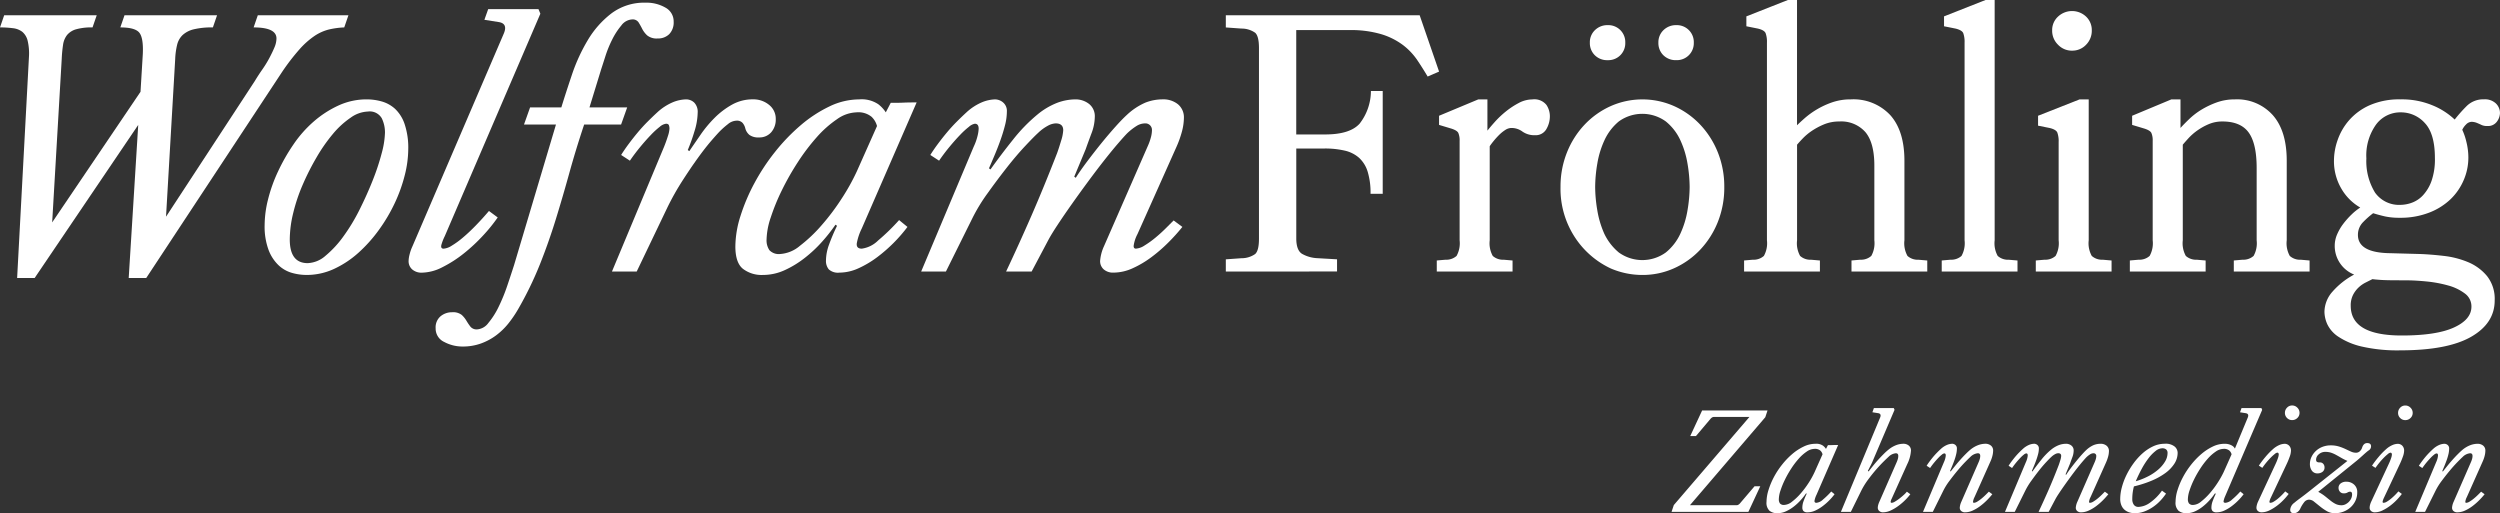 <svg xmlns="http://www.w3.org/2000/svg" width="448" height="91.967" viewBox="0 0 448 91.967">
  <rect x="0" y="0" width="448" height="91.967" fill="#333333" stroke="none"/>
  <g id="Gruppe_13" data-name="Gruppe 13" transform="translate(-920 -128)">
    <path id="Pfad_1" data-name="Pfad 1" d="M412.8,51.057V48.873l2.8-.2a4.231,4.231,0,0,0,2.457-.751q.682-.615.683-2.73V11q0-2.115-.683-2.73a4.235,4.235,0,0,0-2.457-.751l-2.8-.2V5.13h34.735l3.481,10.1-2.048.887q-.888-1.5-1.877-2.968a11.591,11.591,0,0,0-2.526-2.661,12.524,12.524,0,0,0-3.854-1.945,19.12,19.12,0,0,0-5.8-.75H425.42v18.7h5.187q4.436,0,6.177-1.944A9.571,9.571,0,0,0,438.8,18.71h2.116V37.135h-2.183a12.962,12.962,0,0,0-.512-3.958,5.609,5.609,0,0,0-1.535-2.49,5.815,5.815,0,0,0-2.594-1.3,15.725,15.725,0,0,0-3.616-.375h-5.05V45.119q0,2.118,1.024,2.763a6.089,6.089,0,0,0,2.8.786l3.481.2v2.183Z" transform="translate(726.867 125.6)" fill="#FFFFFF"/>
    <path id="Pfad_2" data-name="Pfad 2" d="M483.843,64.316V62.337l1.57-.136a2.758,2.758,0,0,0,1.979-.683,4.675,4.675,0,0,0,.545-2.8V40.91a3.337,3.337,0,0,0-.238-1.433q-.24-.479-1.4-.819l-2.048-.615V36.405l7.03-2.934h1.637v5.6q.476-.613,1.33-1.568a16.8,16.8,0,0,1,1.945-1.843,14.248,14.248,0,0,1,2.321-1.535,5.226,5.226,0,0,1,2.457-.649,2.759,2.759,0,0,1,2.524.989,3.675,3.675,0,0,1,.615,1.945,4.547,4.547,0,0,1-.648,2.423,2.2,2.2,0,0,1-2.013,1.057,3.706,3.706,0,0,1-2.252-.649,3.283,3.283,0,0,0-1.979-.648,2.085,2.085,0,0,0-1.126.375,6.631,6.631,0,0,0-1.092.888,13.658,13.658,0,0,0-.955,1.057c-.3.365-.536.682-.716.955V58.721a4.658,4.658,0,0,0,.545,2.8,2.758,2.758,0,0,0,1.979.683l1.57.136v1.979Z" transform="translate(693.627 112.34)" fill="#FFFFFF"/>
    <path id="Pfad_3" data-name="Pfad 3" d="M534.527,52.071a15.518,15.518,0,0,1-6.484-5.664,15.84,15.84,0,0,1-2.526-8.94,16.372,16.372,0,0,1,1.162-6.211,15.645,15.645,0,0,1,3.172-4.98,14.714,14.714,0,0,1,4.675-3.309,14.018,14.018,0,0,1,11.328,0,14.714,14.714,0,0,1,4.675,3.309,15.682,15.682,0,0,1,3.173,4.98,16.412,16.412,0,0,1,1.161,6.211,16.58,16.58,0,0,1-1.161,6.279,15.683,15.683,0,0,1-3.173,4.982,14.691,14.691,0,0,1-4.675,3.31,13.692,13.692,0,0,1-5.664,1.195A14.333,14.333,0,0,1,534.527,52.071Zm-2.866-38.215a3.045,3.045,0,0,1-.888-2.252,2.99,2.99,0,0,1,.922-2.252,3.167,3.167,0,0,1,2.286-.887,3.036,3.036,0,0,1,3.14,3.139,3.036,3.036,0,0,1-3.14,3.139A3.13,3.13,0,0,1,531.661,13.856Zm1.705,32a9.887,9.887,0,0,0,2.593,3.345,7.193,7.193,0,0,0,8.429,0,9.348,9.348,0,0,0,2.593-3.345,16.271,16.271,0,0,0,1.3-4.265,25.907,25.907,0,0,0,.375-4.129,25.906,25.906,0,0,0-.375-4.128,16.307,16.307,0,0,0-1.3-4.266,9.368,9.368,0,0,0-2.593-3.343,7.184,7.184,0,0,0-8.429,0,9.553,9.553,0,0,0-2.559,3.343,16.351,16.351,0,0,0-1.3,4.266,25.729,25.729,0,0,0-.375,4.128A25.731,25.731,0,0,0,532.1,41.6,17.145,17.145,0,0,0,533.367,45.86Zm10.577-32a3.047,3.047,0,0,1-.888-2.252,3,3,0,0,1,.921-2.252,3.172,3.172,0,0,1,2.286-.887A3.036,3.036,0,0,1,549.4,11.6a3.036,3.036,0,0,1-3.14,3.139A3.132,3.132,0,0,1,543.944,13.856Z" transform="translate(674.129 124.04)" fill="#FFFFFF"/>
    <path id="Pfad_4" data-name="Pfad 4" d="M587.331,48.656V46.677l1.57-.136a2.758,2.758,0,0,0,1.979-.683,4.667,4.667,0,0,0,.547-2.8V7.643a4.525,4.525,0,0,0-.24-1.706c-.16-.363-.625-.636-1.4-.819l-2.046-.409V2.934L595.18,0h1.637V22.451q.476-.476,1.364-1.262a14.954,14.954,0,0,1,4.88-2.832,10.009,10.009,0,0,1,3.378-.547,9.017,9.017,0,0,1,7.1,2.832q2.524,2.834,2.525,8.154V43.062a4.655,4.655,0,0,0,.547,2.8,2.755,2.755,0,0,0,1.979.683l1.568.136v1.979h-13.58V46.677l1.57-.136a2.758,2.758,0,0,0,1.979-.683,4.671,4.671,0,0,0,.547-2.8V29.686q0-4.095-1.6-6.006a5.763,5.763,0,0,0-4.675-1.91,7.056,7.056,0,0,0-2.73.511,12.4,12.4,0,0,0-2.183,1.161,9.955,9.955,0,0,0-1.637,1.364q-.684.716-1.024,1.126V43.062a4.655,4.655,0,0,0,.547,2.8,2.755,2.755,0,0,0,1.979.683l1.569.136v1.979Z" transform="translate(645.209 128)" fill="#FFFFFF"/>
    <path id="Pfad_5" data-name="Pfad 5" d="M653.887,48.656V46.677l1.57-.136a2.758,2.758,0,0,0,1.979-.683,4.673,4.673,0,0,0,.546-2.8V7.643a4.538,4.538,0,0,0-.24-1.706q-.24-.544-1.4-.819L654.3,4.709V2.934L661.736,0h1.637V43.062a4.656,4.656,0,0,0,.546,2.8,2.755,2.755,0,0,0,1.979.683l1.568.136v1.979Z" transform="translate(614.07 128)" fill="#FFFFFF"/>
    <path id="Pfad_6" data-name="Pfad 6" d="M685.567,50.4V48.417l1.568-.136a2.758,2.758,0,0,0,1.979-.683,4.656,4.656,0,0,0,.547-2.8V27.194a4.5,4.5,0,0,0-.24-1.705q-.239-.545-1.4-.819l-2.048-.409V22.485l7.439-2.934h1.637V44.8a4.659,4.659,0,0,0,.547,2.8,2.755,2.755,0,0,0,1.979.683l1.57.136V50.4Zm6.481-39.581a3.4,3.4,0,0,1-2.49-1.057A3.477,3.477,0,0,1,688.5,7.2a3.259,3.259,0,0,1,1.057-2.49,3.67,3.67,0,0,1,5.015,0A3.318,3.318,0,0,1,695.6,7.2a3.544,3.544,0,0,1-1.024,2.559A3.37,3.37,0,0,1,692.048,10.816Z" transform="translate(599.248 126.26)" fill="#FFFFFF"/>
    <path id="Pfad_7" data-name="Pfad 7" d="M717.24,64.316V62.337l1.57-.136a2.759,2.759,0,0,0,1.979-.683,4.676,4.676,0,0,0,.544-2.8V40.91a3.338,3.338,0,0,0-.238-1.433q-.24-.479-1.4-.819l-2.048-.615V36.405l7.03-2.934h1.637v5.118q.615-.682,1.57-1.6a12.685,12.685,0,0,1,2.183-1.673,15.324,15.324,0,0,1,2.73-1.3,9.5,9.5,0,0,1,3.276-.547,8.583,8.583,0,0,1,6.79,2.832q2.49,2.834,2.49,8.154V58.721a4.656,4.656,0,0,0,.547,2.8,2.755,2.755,0,0,0,1.979.683l1.57.136v1.979h-13.58V62.337l1.569-.136a2.758,2.758,0,0,0,1.979-.683,4.668,4.668,0,0,0,.547-2.8V45.754q0-4.367-1.433-6.346t-4.709-1.979a6.2,6.2,0,0,0-2.525.511A10.961,10.961,0,0,0,729.25,39.1a10.065,10.065,0,0,0-1.535,1.364q-.65.716-.989,1.126V58.721a4.659,4.659,0,0,0,.545,2.8,2.758,2.758,0,0,0,1.979.683l1.57.136v1.979Z" transform="translate(584.429 112.34)" fill="#FFFFFF"/>
    <path id="Pfad_8" data-name="Pfad 8" d="M799.9,61.178q1.909.069,4.265.341a15.863,15.863,0,0,1,4.367,1.126,8.8,8.8,0,0,1,3.378,2.491,6.6,6.6,0,0,1,1.366,4.367q0,4.095-4.232,6.517t-12.694,2.423a28.618,28.618,0,0,1-6.892-.682,12.805,12.805,0,0,1-4.162-1.741,5.56,5.56,0,0,1-2.013-2.253,5.648,5.648,0,0,1-.513-2.217,5.545,5.545,0,0,1,1.433-3.618,13.667,13.667,0,0,1,3.891-3.07,5.507,5.507,0,0,1-3.481-5.186,5.1,5.1,0,0,1,.443-2.048,9.014,9.014,0,0,1,1.126-1.91,14.665,14.665,0,0,1,1.468-1.638,10.1,10.1,0,0,1,1.535-1.228,9.244,9.244,0,0,1-3.379-3.377,9.7,9.7,0,0,1-1.33-5.084,11.236,11.236,0,0,1,.649-3.618,10.739,10.739,0,0,1,2.048-3.548,10.613,10.613,0,0,1,3.685-2.7,13.182,13.182,0,0,1,5.561-1.058,14.278,14.278,0,0,1,5.766,1.091,12.747,12.747,0,0,1,3.924,2.525,26.021,26.021,0,0,1,2.149-2.421,4.2,4.2,0,0,1,3.1-1.2,2.84,2.84,0,0,1,2.15.751,2.407,2.407,0,0,1,.717,1.706,2.694,2.694,0,0,1-.547,1.535,1.936,1.936,0,0,1-1.706.785,2.365,2.365,0,0,1-1.024-.171c-.229-.113-.454-.215-.682-.308a2.786,2.786,0,0,0-1.093-.271,1.432,1.432,0,0,0-1.024.477,3.135,3.135,0,0,0-.682.955,10.949,10.949,0,0,1,.751,2.217,11.667,11.667,0,0,1,.342,2.765,10.186,10.186,0,0,1-.819,3.992,10.445,10.445,0,0,1-2.354,3.447,11.511,11.511,0,0,1-3.856,2.422,14.141,14.141,0,0,1-5.255.921,12.087,12.087,0,0,1-2.626-.239q-1.059-.238-2.15-.579a15.191,15.191,0,0,0-1.741,1.536,3.215,3.215,0,0,0-.989,2.355q0,3.206,5.8,3.274Zm-4.3,4.709c-1.185,0-2.1-.024-2.763-.069s-1.149-.092-1.468-.137q-.547.272-1.228.615a5.256,5.256,0,0,0-1.262.887,4.923,4.923,0,0,0-.99,1.332,4.154,4.154,0,0,0-.409,1.944q0,5.323,9.145,5.323,6.209,0,9.349-1.434T809.11,70.6a2.849,2.849,0,0,0-1.194-2.355,8.785,8.785,0,0,0-3-1.434,22.316,22.316,0,0,0-3.889-.716q-2.083-.206-3.787-.2Zm-3.754-15.7a5.274,5.274,0,0,0,4.573,2.183A6.111,6.111,0,0,0,798.4,52a5.086,5.086,0,0,0,2.013-1.331,7.466,7.466,0,0,0,1.535-2.559,11.67,11.67,0,0,0,.615-4.129q0-4.365-1.808-6.277a5.759,5.759,0,0,0-4.334-1.91,5.4,5.4,0,0,0-4.4,2.183,9.511,9.511,0,0,0-1.74,6.073A10.776,10.776,0,0,0,791.845,50.19Z" transform="translate(553.771 112.34)" fill="#FFFFFF"/>
    <path id="Pfad_9" data-name="Pfad 9" d="M3.07,52.217,5.186,12.637a9.931,9.931,0,0,0-.239-2.969A2.991,2.991,0,0,0,3.992,8.1a3.376,3.376,0,0,0-1.673-.647A17.578,17.578,0,0,0,0,7.313L.751,5.13H17.334l-.751,2.183a10.1,10.1,0,0,0-2.969.342,3.271,3.271,0,0,0-1.6,1.024,3.7,3.7,0,0,0-.717,1.773,24.014,24.014,0,0,0-.238,2.526L9.349,42.254,25.181,18.846l.409-6.755q.135-2.866-.614-3.822t-3.414-.955l.751-2.183H38.9l-.75,2.183a13.762,13.762,0,0,0-3.446.342,4.529,4.529,0,0,0-1.979,1.024,3.585,3.585,0,0,0-.99,1.773,13.01,13.01,0,0,0-.34,2.526L29.753,41.23l15.9-24.295q.614-1.023,1.331-2.048a20.068,20.068,0,0,0,1.262-2.046q.547-1.023.922-1.912a4.223,4.223,0,0,0,.375-1.637q0-1.977-4.094-1.979L46.2,5.13H62.441l-.751,2.183a14.522,14.522,0,0,0-2.763.375A8.2,8.2,0,0,0,56.4,8.815a14.43,14.43,0,0,0-2.7,2.388A38.933,38.933,0,0,0,50.5,15.367L26.205,52.217h-3.14l1.706-27.434L6.21,52.217Z" transform="translate(920 125.6)" fill="#FFFFFF"/>
    <path id="Pfad_10" data-name="Pfad 10" d="M96.632,64.931A9.708,9.708,0,0,1,94,64.556a5.843,5.843,0,0,1-2.423-1.4,7.414,7.414,0,0,1-1.773-2.765,12.119,12.119,0,0,1-.684-4.4,19.282,19.282,0,0,1,.615-4.607A27.077,27.077,0,0,1,91.515,46.4a34.111,34.111,0,0,1,2.763-4.845,21.237,21.237,0,0,1,3.651-4.129,18.493,18.493,0,0,1,4.436-2.867,12.021,12.021,0,0,1,5.049-1.091,9.9,9.9,0,0,1,2.7.376,5.924,5.924,0,0,1,2.388,1.33,6.7,6.7,0,0,1,1.706,2.73,13.306,13.306,0,0,1,.649,4.5,19.342,19.342,0,0,1-.614,4.606A27.4,27.4,0,0,1,112.464,52a29.648,29.648,0,0,1-2.832,4.811,25.79,25.79,0,0,1-3.685,4.129,17.568,17.568,0,0,1-4.369,2.9A11.617,11.617,0,0,1,96.632,64.931Zm.2-2.116a5.133,5.133,0,0,0,3.208-1.331A18.508,18.508,0,0,0,103.252,58a33.729,33.729,0,0,0,2.9-4.811q1.33-2.662,2.354-5.255a41.465,41.465,0,0,0,1.6-4.845,15.486,15.486,0,0,0,.58-3.685,5.8,5.8,0,0,0-.58-2.559,2.488,2.488,0,0,0-2.492-1.195,5.608,5.608,0,0,0-3.07,1.092,15.518,15.518,0,0,0-3.174,2.9,29.605,29.605,0,0,0-2.934,4.2,45.172,45.172,0,0,0-2.49,4.913,30.935,30.935,0,0,0-1.706,5.085,20.363,20.363,0,0,0-.615,4.742Q93.63,62.816,96.837,62.815Z" transform="translate(878.302 112.34)" fill="#FFFFFF"/>
    <path id="Pfad_11" data-name="Pfad 11" d="M154.663,7.445q.75-1.774-.888-2.048l-2.593-.409.682-1.912h9.009l.34.819L144.086,43.75a9.327,9.327,0,0,0-.582,1.466q-.238.785.375.786a3.168,3.168,0,0,0,1.468-.546,15.207,15.207,0,0,0,2.013-1.468q1.092-.92,2.287-2.15T152,39.246l1.568,1.16a28.853,28.853,0,0,1-2.627,3.243,30.71,30.71,0,0,1-3.446,3.207,21.7,21.7,0,0,1-3.822,2.457,8.312,8.312,0,0,1-3.685.989,2.514,2.514,0,0,1-1.739-.58,1.952,1.952,0,0,1-.649-1.535,5.154,5.154,0,0,1,.171-1.126,8.025,8.025,0,0,1,.511-1.468Z" transform="translate(855.621 126.56)" fill="#FFFFFF"/>
    <path id="Pfad_12" data-name="Pfad 12" d="M162.54,22.736l1.092-3.071h5.6q.82-2.662,1.912-5.9a31.6,31.6,0,0,1,2.8-6.108,16.9,16.9,0,0,1,4.232-4.811A9.761,9.761,0,0,1,184.309.9a6.8,6.8,0,0,1,3.583.888A2.8,2.8,0,0,1,189.36,4.31a3.005,3.005,0,0,1-.784,2.218,2.816,2.816,0,0,1-2.083.784,2.675,2.675,0,0,1-1.875-.546,4.145,4.145,0,0,1-.888-1.16q-.307-.613-.648-1.16a1.258,1.258,0,0,0-1.16-.546,2.589,2.589,0,0,0-1.945,1.092,12.715,12.715,0,0,0-1.637,2.523,20.5,20.5,0,0,0-1.2,2.934q-.478,1.5-.75,2.321l-2.115,6.892h6.757l-1.092,3.071h-6.619q-1.5,4.5-2.661,8.7t-2.423,8.292q-1.264,4.095-2.866,8.12a62.537,62.537,0,0,1-3.924,8.052,20.475,20.475,0,0,1-1.706,2.491,12.068,12.068,0,0,1-2.183,2.115,10.514,10.514,0,0,1-2.73,1.468,9.539,9.539,0,0,1-3.276.546,6.924,6.924,0,0,1-3.31-.819,2.633,2.633,0,0,1-1.535-2.456,2.6,2.6,0,0,1,.887-2.15,3.166,3.166,0,0,1,2.048-.717,2.53,2.53,0,0,1,1.74.478,4.691,4.691,0,0,1,.853,1.059,9.9,9.9,0,0,0,.717,1.057,1.43,1.43,0,0,0,1.194.477,2.738,2.738,0,0,0,2.014-1.16,13.92,13.92,0,0,0,1.842-2.9,31.65,31.65,0,0,0,1.536-3.754q.68-2.014,1.228-3.719l7.506-25.181Z" transform="translate(851.36 127.58)" fill="#FFFFFF"/>
    <path id="Pfad_13" data-name="Pfad 13" d="M215.431,41.934q.41-1.025.682-1.912a5.028,5.028,0,0,0,.273-1.3,1.741,1.741,0,0,0-.1-.615c-.069-.181-.238-.273-.511-.273a2.15,2.15,0,0,0-1.126.547,14.4,14.4,0,0,0-1.6,1.468q-.888.92-1.877,2.115t-1.877,2.49l-1.57-1.022q.548-.888,1.331-1.945t1.638-2.081q.852-1.023,1.775-1.945t1.74-1.671a9.668,9.668,0,0,1,2.866-1.843,6.709,6.709,0,0,1,2.252-.478,2.107,2.107,0,0,1,1.5.58,2.381,2.381,0,0,1,.615,1.808,11.772,11.772,0,0,1-.58,3.344,32.863,32.863,0,0,1-1.195,3.343l.273.2q.886-1.3,2.013-2.934a21.625,21.625,0,0,1,2.526-3.036,14.171,14.171,0,0,1,3.105-2.355,7.558,7.558,0,0,1,3.754-.955,4.406,4.406,0,0,1,2.9.989,3.171,3.171,0,0,1,1.195,2.56,3.41,3.41,0,0,1-.819,2.354,2.777,2.777,0,0,1-2.183.921,2.688,2.688,0,0,1-1.706-.443,2.262,2.262,0,0,1-.751-1.195,2.378,2.378,0,0,0-.477-.955,1.344,1.344,0,0,0-1.091-.411,2.514,2.514,0,0,0-1.537.615,15.352,15.352,0,0,0-1.4,1.228q-.479.479-1.57,1.74T221.47,43.98q-1.33,1.843-2.8,4.129a46.941,46.941,0,0,0-2.695,4.811l-5.46,11.4h-4.435Z" transform="translate(823.582 112.34)" fill="#FFFFFF"/>
    <path id="Pfad_14" data-name="Pfad 14" d="M265.579,55.923a30.5,30.5,0,0,1-2.423,3.071,23.5,23.5,0,0,1-3.105,2.9,17.711,17.711,0,0,1-3.583,2.183,9.367,9.367,0,0,1-3.923.855A5.505,5.505,0,0,1,249,63.839q-1.367-1.092-1.365-4.027a18.34,18.34,0,0,1,.922-5.46,34.051,34.051,0,0,1,2.491-5.868,37.191,37.191,0,0,1,3.719-5.631,34.228,34.228,0,0,1,4.607-4.776,23.558,23.558,0,0,1,5.118-3.344,12.343,12.343,0,0,1,5.324-1.262,5.355,5.355,0,0,1,3.412.853,5.846,5.846,0,0,1,1.364,1.468l.888-1.708h.887q.683,0,1.468-.034c.522-.023,1.012-.034,1.466-.034h.819L270.288,56.6a10.093,10.093,0,0,0-.888,2.628q-.137.991.888.99a5.148,5.148,0,0,0,2.934-1.468,37,37,0,0,0,3.754-3.652l1.5,1.228a27.381,27.381,0,0,1-5.391,5.393,17.922,17.922,0,0,1-3.377,2.013,8.341,8.341,0,0,1-3.447.784,2.438,2.438,0,0,1-1.877-.58,2.338,2.338,0,0,1-.511-1.6,8.493,8.493,0,0,1,.545-2.832,34.629,34.629,0,0,1,1.434-3.378Zm7.439-17.674a3.49,3.49,0,0,0-.99-1.672,3.741,3.741,0,0,0-2.695-.784,6.339,6.339,0,0,0-3.481,1.228,19.231,19.231,0,0,0-3.617,3.207,36.72,36.72,0,0,0-3.412,4.5,47.579,47.579,0,0,0-2.866,5.051,37.349,37.349,0,0,0-1.979,4.845,13.205,13.205,0,0,0-.751,3.958,3.132,3.132,0,0,0,.511,1.911,2.307,2.307,0,0,0,1.945.683A6.061,6.061,0,0,0,259.2,59.71a26.307,26.307,0,0,0,3.889-3.685,40.723,40.723,0,0,0,3.617-4.811,38.318,38.318,0,0,0,2.695-4.845Z" transform="translate(804.142 112.34)" fill="#FFFFFF"/>
    <path id="Pfad_15" data-name="Pfad 15" d="M319.63,41.934a9.823,9.823,0,0,0,.682-1.912,6.424,6.424,0,0,0,.2-1.3q0-.888-.682-.888a2.173,2.173,0,0,0-1.057.547,14.445,14.445,0,0,0-1.6,1.468q-.888.92-1.877,2.115t-1.876,2.49l-1.57-1.022q.547-.888,1.33-1.945t1.639-2.081q.852-1.023,1.775-1.945t1.74-1.671a9.668,9.668,0,0,1,2.866-1.843,6.7,6.7,0,0,1,2.252-.478,2.266,2.266,0,0,1,1.434.547,1.976,1.976,0,0,1,.682,1.637,10.062,10.062,0,0,1-.342,2.49q-.341,1.332-.818,2.663t-1.024,2.628q-.548,1.3-1.024,2.388l.273.2q1.842-2.593,4.025-5.322a29.543,29.543,0,0,1,4.369-4.5,12.841,12.841,0,0,1,3.65-2.15,9.545,9.545,0,0,1,3.1-.58,3.912,3.912,0,0,1,2.525.819,2.8,2.8,0,0,1,1.024,2.32,8.6,8.6,0,0,1-.615,3q-.614,1.639-1.022,2.8l-2.048,4.913.273.2q.819-1.3,2.046-2.934t2.526-3.242q1.3-1.6,2.525-2.968t2.048-2.115a11.578,11.578,0,0,1,3.343-2.218,8.475,8.475,0,0,1,3.071-.58,4.166,4.166,0,0,1,2.763.887,3.036,3.036,0,0,1,1.057,2.457,9.972,9.972,0,0,1-.307,2.252,18.521,18.521,0,0,1-1.126,3.14l-6.893,15.422a6.24,6.24,0,0,0-.682,2.117c0,.317.136.477.409.477a3.267,3.267,0,0,0,1.57-.581,16.613,16.613,0,0,0,1.944-1.4q.988-.819,1.843-1.673t1.4-1.4l1.569,1.16a34.008,34.008,0,0,1-2.524,2.8,27.475,27.475,0,0,1-3.038,2.628,17.9,17.9,0,0,1-3.343,1.979,8.335,8.335,0,0,1-3.447.784,2.515,2.515,0,0,1-1.74-.58,1.954,1.954,0,0,1-.649-1.535,7.789,7.789,0,0,1,.682-2.594l7.849-17.947a10.009,10.009,0,0,0,.545-1.5A5.2,5.2,0,0,0,351.568,39a1.172,1.172,0,0,0-1.23-1.23,2.935,2.935,0,0,0-1.5.444,10.432,10.432,0,0,0-1.707,1.331q-.476.478-1.569,1.741t-2.492,3.036q-1.4,1.776-2.934,3.856t-2.934,4.06q-1.4,1.98-2.525,3.685t-1.671,2.73l-3,5.664H325.43q2.321-4.914,4.538-10t4.606-11.226q.342-.954.717-2.218A7.419,7.419,0,0,0,335.667,39q0-1.229-1.366-1.23a3.216,3.216,0,0,0-1.364.41,7.863,7.863,0,0,0-1.775,1.3q-.751.682-2.32,2.354t-3.311,3.889q-1.739,2.218-3.446,4.607a31.283,31.283,0,0,0-2.729,4.5l-4.709,9.486h-4.436Z" transform="translate(774.863 112.34)" fill="#FFFFFF"/>
  </g>
  <path id="Pfad_95" data-name="Pfad 95" d="M-.459,0l.405-1.215L13.5-17.01H7.182a.675.675,0,0,0-.351.081,1.42,1.42,0,0,0-.27.216L3.915-13.581H2.889l2.133-4.59H16.74l-.4,1.215L2.835-1.188h8.316a.675.675,0,0,0,.351-.081,1.42,1.42,0,0,0,.27-.216L14.418-4.59h1.026L13.311,0ZM26.6-10.314a1.378,1.378,0,0,0-.391-.661,1.481,1.481,0,0,0-1.067-.311,2.51,2.51,0,0,0-1.377.486,7.631,7.631,0,0,0-1.431,1.269,14.413,14.413,0,0,0-1.35,1.782,18.743,18.743,0,0,0-1.134,2,14.853,14.853,0,0,0-.783,1.917,5.238,5.238,0,0,0-.3,1.566,1.238,1.238,0,0,0,.2.756.913.913,0,0,0,.77.27,2.4,2.4,0,0,0,1.39-.581,10.425,10.425,0,0,0,1.539-1.458,16.171,16.171,0,0,0,1.431-1.9A15.153,15.153,0,0,0,25.164-7.1ZM23.652-3.321a11.987,11.987,0,0,1-.958,1.215A9.315,9.315,0,0,1,21.465-.959a7.035,7.035,0,0,1-1.417.864A3.71,3.71,0,0,1,18.5.243a2.179,2.179,0,0,1-1.4-.432,1.95,1.95,0,0,1-.54-1.593,7.24,7.24,0,0,1,.365-2.16A13.5,13.5,0,0,1,17.9-6.264a14.659,14.659,0,0,1,1.472-2.227,13.485,13.485,0,0,1,1.822-1.89A9.306,9.306,0,0,1,23.22-11.7a4.877,4.877,0,0,1,2.106-.5,2.119,2.119,0,0,1,1.35.337,2.315,2.315,0,0,1,.54.581l.351-.675h.351q.27,0,.58-.014t.581-.014H29.4L25.515-3.051a4,4,0,0,0-.351,1.039q-.054.392.351.391a2.038,2.038,0,0,0,1.161-.58,14.587,14.587,0,0,0,1.485-1.445l.594.486a10.4,10.4,0,0,1-.931,1.08,10.374,10.374,0,0,1-1.2,1.053,7.077,7.077,0,0,1-1.337.8,3.3,3.3,0,0,1-1.364.311.963.963,0,0,1-.743-.23.926.926,0,0,1-.2-.635A3.366,3.366,0,0,1,23.193-1.9,13.683,13.683,0,0,1,23.76-3.24ZM36.909-16.875q.3-.7-.351-.81l-1.026-.162.27-.756h3.564l.135.324L35.667-9.288a10.355,10.355,0,0,1-.459,1q-.243.459-.486.945l.135.108q.405-.54.864-1.107t.932-1.08q.472-.513.918-.958a10.436,10.436,0,0,1,.85-.769,5.021,5.021,0,0,1,1.417-.824,3.765,3.765,0,0,1,1.229-.229,1.494,1.494,0,0,1,.986.324,1.125,1.125,0,0,1,.391.918,6.392,6.392,0,0,1-.675,2.43L38.988-2.349a1.852,1.852,0,0,0-.176.5q-.04.229.2.23a1.354,1.354,0,0,0,.58-.23,7.661,7.661,0,0,0,.81-.553q.418-.324.783-.661a4.538,4.538,0,0,0,.527-.553l.621.459A9.388,9.388,0,0,1,41.5-2.2a10.945,10.945,0,0,1-1.215,1.066,7.965,7.965,0,0,1-1.418.864,3.318,3.318,0,0,1-1.417.351.994.994,0,0,1-.688-.23A.776.776,0,0,1,36.5-.756a1.933,1.933,0,0,1,.054-.4,3.467,3.467,0,0,1,.189-.567l3.132-7.155a3.941,3.941,0,0,0,.216-.594,2.07,2.07,0,0,0,.081-.54q0-.486-.432-.486a2.1,2.1,0,0,0-1.323.648q-.243.216-.837.8T36.248-7.628q-.742.851-1.5,1.876A13.415,13.415,0,0,0,33.48-3.672L31.671,0H29.889ZM48.33-8.856a3.855,3.855,0,0,0,.27-.756,2.577,2.577,0,0,0,.081-.513q0-.351-.27-.351a.859.859,0,0,0-.418.216,5.742,5.742,0,0,0-.635.58q-.351.365-.743.837t-.743.986l-.621-.405q.216-.351.527-.769t.648-.823q.338-.4.7-.77t.688-.661a3.825,3.825,0,0,1,1.134-.729,2.641,2.641,0,0,1,.891-.189.9.9,0,0,1,.567.216.78.78,0,0,1,.27.648,4.4,4.4,0,0,1-.122.986A9.314,9.314,0,0,1,50.247-9.3q-.189.527-.4,1.039t-.4.945l.108.081q.405-.513.864-1.08t.931-1.093q.472-.527.918-.972t.8-.743a5.019,5.019,0,0,1,1.458-.851,3.884,3.884,0,0,1,1.242-.229,1.549,1.549,0,0,1,1,.324,1.108,1.108,0,0,1,.4.918,3.861,3.861,0,0,1-.122.9,5.8,5.8,0,0,1-.337.986L53.838-2.646a2.467,2.467,0,0,0-.27.837q0,.189.162.189a1.291,1.291,0,0,0,.621-.23,6.527,6.527,0,0,0,.769-.553q.392-.324.729-.661l.554-.553.621.459a13.526,13.526,0,0,1-1,1.107,10.929,10.929,0,0,1-1.2,1.039A7.1,7.1,0,0,1,53.5-.23a3.3,3.3,0,0,1-1.363.311.994.994,0,0,1-.689-.23.776.776,0,0,1-.257-.608,3.072,3.072,0,0,1,.27-1.026l3.1-7.1a3.941,3.941,0,0,0,.216-.594,2.07,2.07,0,0,0,.081-.54q0-.486-.432-.486a2.166,2.166,0,0,0-1.35.675q-.3.27-.945.932T50.76-7.358q-.729.878-1.431,1.822a11.253,11.253,0,0,0-1.107,1.782L46.359,0H44.6Zm14.688,0a3.856,3.856,0,0,0,.27-.756,2.577,2.577,0,0,0,.081-.513q0-.351-.27-.351a.859.859,0,0,0-.418.216,5.742,5.742,0,0,0-.635.58q-.351.365-.742.837t-.743.986l-.621-.405q.216-.351.527-.769t.648-.823q.338-.4.7-.77t.688-.661a3.825,3.825,0,0,1,1.134-.729,2.641,2.641,0,0,1,.891-.189.9.9,0,0,1,.567.216.78.78,0,0,1,.27.648,3.979,3.979,0,0,1-.135.986q-.135.526-.324,1.053t-.4,1.039q-.216.513-.4.945l.108.081q.729-1.026,1.593-2.106a11.706,11.706,0,0,1,1.728-1.782,5.089,5.089,0,0,1,1.445-.851A3.765,3.765,0,0,1,70.2-12.2a1.549,1.549,0,0,1,1,.324,1.108,1.108,0,0,1,.4.918,3.41,3.41,0,0,1-.243,1.188q-.243.648-.4,1.107l-.81,1.944.108.081q.324-.513.81-1.161t1-1.283q.513-.634,1-1.174t.81-.837a4.578,4.578,0,0,1,1.323-.878A3.345,3.345,0,0,1,76.41-12.2a1.645,1.645,0,0,1,1.093.351,1.2,1.2,0,0,1,.419.972,3.944,3.944,0,0,1-.121.891,7.334,7.334,0,0,1-.446,1.242l-2.727,6.1a2.467,2.467,0,0,0-.27.837q0,.189.162.189a1.291,1.291,0,0,0,.621-.23,6.528,6.528,0,0,0,.77-.553q.391-.324.729-.661l.553-.553.621.459a13.528,13.528,0,0,1-1,1.107,10.929,10.929,0,0,1-1.2,1.039,7.1,7.1,0,0,1-1.323.783,3.3,3.3,0,0,1-1.364.311.994.994,0,0,1-.688-.23.776.776,0,0,1-.257-.608,3.072,3.072,0,0,1,.27-1.026l3.105-7.1a3.941,3.941,0,0,0,.216-.594,2.07,2.07,0,0,0,.081-.54.475.475,0,0,0-.135-.351.475.475,0,0,0-.351-.135,1.159,1.159,0,0,0-.594.176A4.107,4.107,0,0,0,73.9-9.8q-.189.189-.621.689t-.985,1.2q-.554.7-1.161,1.525T69.971-4.779q-.553.783-1,1.458t-.661,1.08L67.122,0H65.313q.918-1.944,1.8-3.956T68.931-8.4q.135-.378.284-.878a2.918,2.918,0,0,0,.149-.742q0-.486-.54-.486a1.274,1.274,0,0,0-.54.162,3.121,3.121,0,0,0-.7.513q-.3.27-.918.932t-1.31,1.539q-.688.878-1.363,1.822a12.394,12.394,0,0,0-1.08,1.782L61.047,0H59.292ZM88.155-3.267a11.039,11.039,0,0,1-.972,1.215,7.911,7.911,0,0,1-1.3,1.134,7.164,7.164,0,0,1-1.579.837,4.926,4.926,0,0,1-1.769.324,3.239,3.239,0,0,1-.918-.135,2.472,2.472,0,0,1-.837-.432,2.11,2.11,0,0,1-.607-.8,2.935,2.935,0,0,1-.229-1.229,8.062,8.062,0,0,1,.284-2.012,11.958,11.958,0,0,1,.81-2.187A13.979,13.979,0,0,1,82.3-8.654a11.167,11.167,0,0,1,1.62-1.809,7.806,7.806,0,0,1,1.9-1.269,4.954,4.954,0,0,1,2.119-.472,2.54,2.54,0,0,1,1.755.5,1.5,1.5,0,0,1,.54,1.12,3.578,3.578,0,0,1-.58,1.944,6.346,6.346,0,0,1-1.62,1.687A11.945,11.945,0,0,1,85.55-5.576,20.139,20.139,0,0,1,82.4-4.563a8.52,8.52,0,0,0-.2.972,8.27,8.27,0,0,0-.094,1.3,1.673,1.673,0,0,0,.284,1.026.966.966,0,0,0,.824.378,3.772,3.772,0,0,0,2.065-.756,8.881,8.881,0,0,0,2.146-2.16ZM82.728-5.481a12.5,12.5,0,0,0,2.228-.891,9.064,9.064,0,0,0,1.809-1.215A5.913,5.913,0,0,0,87.98-9.018a2.956,2.956,0,0,0,.445-1.512.793.793,0,0,0-.257-.661,1.081,1.081,0,0,0-.688-.2,1.988,1.988,0,0,0-1.188.473A6.955,6.955,0,0,0,85.05-9.653a14.124,14.124,0,0,0-1.215,1.876A24.675,24.675,0,0,0,82.728-5.481ZM99.9-10.314a1.378,1.378,0,0,0-.392-.661,1.481,1.481,0,0,0-1.066-.311,2.51,2.51,0,0,0-1.377.486,7.631,7.631,0,0,0-1.431,1.269,14.414,14.414,0,0,0-1.35,1.782,18.743,18.743,0,0,0-1.134,2,14.853,14.853,0,0,0-.783,1.917,5.238,5.238,0,0,0-.3,1.566,1.238,1.238,0,0,0,.2.756.913.913,0,0,0,.77.27,2.371,2.371,0,0,0,1.39-.594,11.065,11.065,0,0,0,1.539-1.472,16.171,16.171,0,0,0,1.431-1.9A16.335,16.335,0,0,0,98.469-7.1q.378-.837.715-1.593T99.9-10.314ZM96.93-3.321a11.989,11.989,0,0,1-.959,1.215A9.793,9.793,0,0,1,94.757-.959a6.705,6.705,0,0,1-1.4.864A3.71,3.71,0,0,1,91.8.243a2.179,2.179,0,0,1-1.4-.432,1.95,1.95,0,0,1-.54-1.593,7.24,7.24,0,0,1,.365-2.16,13.5,13.5,0,0,1,.985-2.322,14.659,14.659,0,0,1,1.472-2.227,13.485,13.485,0,0,1,1.823-1.89A9.306,9.306,0,0,1,96.525-11.7a4.877,4.877,0,0,1,2.106-.5,2.824,2.824,0,0,1,.783.095,2.439,2.439,0,0,1,.554.229,1.3,1.3,0,0,1,.351.284,1.456,1.456,0,0,1,.175.257l2.295-5.535q.3-.7-.351-.81l-1.026-.162.27-.756h3.564l.135.324L98.658-2.592a3.546,3.546,0,0,0-.189.661q-.054.311.351.31a2.038,2.038,0,0,0,1.161-.58,14.586,14.586,0,0,0,1.485-1.445l.594.486a10.4,10.4,0,0,1-.931,1.08,10.374,10.374,0,0,1-1.2,1.053,7.077,7.077,0,0,1-1.336.8,3.3,3.3,0,0,1-1.364.311.963.963,0,0,1-.743-.23.926.926,0,0,1-.2-.635A3.366,3.366,0,0,1,96.5-1.9a13.684,13.684,0,0,1,.567-1.337Zm12.528-14.418a1.3,1.3,0,0,1,.378-.931,1.228,1.228,0,0,1,.918-.392,1.272,1.272,0,0,1,.931.392,1.272,1.272,0,0,1,.392.931,1.228,1.228,0,0,1-.392.918,1.3,1.3,0,0,1-.931.378,1.25,1.25,0,0,1-.918-.378A1.25,1.25,0,0,1,109.458-17.739Zm-1.674,9.153a9.06,9.06,0,0,0,.445-1.107,2.359,2.359,0,0,0,.122-.567q0-.351-.27-.351a.944.944,0,0,0-.445.243,7.773,7.773,0,0,0-.689.621q-.378.378-.783.864t-.756,1l-.621-.4a16.434,16.434,0,0,1,1.161-1.539,12.772,12.772,0,0,1,1.35-1.4,4.218,4.218,0,0,1,1.161-.756,2.6,2.6,0,0,1,.945-.216,1.112,1.112,0,0,1,.8.324,1.25,1.25,0,0,1,.338.945,3.4,3.4,0,0,1-.243,1.08q-.243.675-.486,1.188L106.92-2.511a2.971,2.971,0,0,0-.216.581q-.081.311.162.31a1.234,1.234,0,0,0,.567-.2,5.455,5.455,0,0,0,.729-.513q.378-.311.743-.675t.607-.662l.621.459a11.408,11.408,0,0,1-.824.972,9.868,9.868,0,0,1-1.188,1.08,8.138,8.138,0,0,1-1.4.877A3.219,3.219,0,0,1,105.3.081a.994.994,0,0,1-.688-.23.776.776,0,0,1-.257-.608,2.054,2.054,0,0,1,.067-.446,3.192,3.192,0,0,1,.2-.58Zm7.641,5a7.953,7.953,0,0,1,1.269.823q.513.419.958.77a5.283,5.283,0,0,0,.9.581,2.388,2.388,0,0,0,1.08.229,1.522,1.522,0,0,0,.661-.162,2.2,2.2,0,0,0,.607-.432,2.138,2.138,0,0,0,.432-.621,1.721,1.721,0,0,0,.162-.729q0-.486-.351-.486a.859.859,0,0,0-.473.148,1.221,1.221,0,0,1-.661.148.855.855,0,0,1-.7-.3,1.037,1.037,0,0,1-.243-.675.985.985,0,0,1,.378-.8A1.614,1.614,0,0,1,120.5-5.4a1.989,1.989,0,0,1,1.337.5,1.768,1.768,0,0,1,.58,1.418,3.419,3.419,0,0,1-.338,1.526,3.727,3.727,0,0,1-.891,1.175,4.1,4.1,0,0,1-1.269.756,4.209,4.209,0,0,1-1.5.27,2.84,2.84,0,0,1-1.458-.378,9.675,9.675,0,0,1-1.215-.837q-.567-.459-1.04-.837a1.472,1.472,0,0,0-.9-.378,1.129,1.129,0,0,0-.918.486,5.7,5.7,0,0,0-.648,1.053,1.586,1.586,0,0,1-.553.7,1.166,1.166,0,0,1-.608.189q-.675,0-.675-.621a1.7,1.7,0,0,1,.729-1.242q.378-.324,1.094-.851t1.633-1.256l6.8-5.4a10.558,10.558,0,0,1-1.107-.554q-.486-.284-.932-.526a5.482,5.482,0,0,0-.891-.392,3.2,3.2,0,0,0-1.012-.149,1.724,1.724,0,0,0-1.188.432,1.256,1.256,0,0,0-.486.945.5.5,0,0,0,.135.4.866.866,0,0,0,.513.108.78.78,0,0,1,.648.27.966.966,0,0,1,.216.621.93.93,0,0,1-.378.81,1.449,1.449,0,0,1-.864.27,1.186,1.186,0,0,1-1.026-.486,1.975,1.975,0,0,1-.351-1.188,2.941,2.941,0,0,1,.3-1.309,3.559,3.559,0,0,1,.8-1.067,3.611,3.611,0,0,1,1.174-.715,4.071,4.071,0,0,1,1.458-.257,4.879,4.879,0,0,1,1.458.2,9.084,9.084,0,0,1,1.188.459q.54.257.986.459a2.166,2.166,0,0,0,.9.2.983.983,0,0,0,.7-.284,1.455,1.455,0,0,0,.4-.661q.27-.783.891-.783.7,0,.7.567a.835.835,0,0,1-.4.729,5,5,0,0,0-.419.324q-.256.216-.567.5t-.648.581q-.337.3-.635.54Zm14.31-14.148a1.3,1.3,0,0,1,.378-.931,1.228,1.228,0,0,1,.918-.392,1.272,1.272,0,0,1,.932.392,1.272,1.272,0,0,1,.391.931,1.228,1.228,0,0,1-.391.918,1.3,1.3,0,0,1-.932.378,1.25,1.25,0,0,1-.918-.378A1.25,1.25,0,0,1,129.735-17.739Zm-1.674,9.153a9.06,9.06,0,0,0,.446-1.107,2.359,2.359,0,0,0,.121-.567q0-.351-.27-.351a.944.944,0,0,0-.446.243,7.774,7.774,0,0,0-.688.621q-.378.378-.783.864t-.756,1l-.621-.4a16.434,16.434,0,0,1,1.161-1.539,12.772,12.772,0,0,1,1.35-1.4,4.218,4.218,0,0,1,1.161-.756,2.6,2.6,0,0,1,.945-.216,1.112,1.112,0,0,1,.8.324,1.25,1.25,0,0,1,.337.945,3.4,3.4,0,0,1-.243,1.08q-.243.675-.486,1.188L127.2-2.511a2.971,2.971,0,0,0-.216.581q-.081.311.162.31a1.234,1.234,0,0,0,.567-.2,5.455,5.455,0,0,0,.729-.513q.378-.311.742-.675t.608-.662l.621.459a11.406,11.406,0,0,1-.823.972,9.869,9.869,0,0,1-1.188,1.08,8.138,8.138,0,0,1-1.4.877,3.219,3.219,0,0,1-1.417.365.994.994,0,0,1-.688-.23.776.776,0,0,1-.257-.608A2.054,2.054,0,0,1,124.7-1.2a3.192,3.192,0,0,1,.2-.58Zm8.478-.27a3.857,3.857,0,0,0,.27-.756,2.577,2.577,0,0,0,.081-.513q0-.351-.27-.351a.859.859,0,0,0-.419.216,5.742,5.742,0,0,0-.634.58q-.351.365-.743.837t-.742.986l-.621-.405q.216-.351.527-.769t.648-.823q.337-.4.7-.77t.689-.661a3.825,3.825,0,0,1,1.134-.729,2.641,2.641,0,0,1,.891-.189.9.9,0,0,1,.567.216.78.78,0,0,1,.27.648,4.395,4.395,0,0,1-.122.986,9.312,9.312,0,0,1-.311,1.053q-.189.527-.4,1.039t-.4.945l.108.081q.405-.513.864-1.08t.932-1.093q.473-.527.918-.972t.8-.743a5.019,5.019,0,0,1,1.458-.851,3.884,3.884,0,0,1,1.242-.229,1.548,1.548,0,0,1,1,.324,1.108,1.108,0,0,1,.4.918,3.862,3.862,0,0,1-.121.9,5.8,5.8,0,0,1-.338.986l-2.862,6.426a2.467,2.467,0,0,0-.27.837q0,.189.162.189a1.291,1.291,0,0,0,.621-.23,6.528,6.528,0,0,0,.77-.553q.392-.324.729-.661l.553-.553.621.459a13.528,13.528,0,0,1-1,1.107,10.928,10.928,0,0,1-1.2,1.039,7.1,7.1,0,0,1-1.323.783,3.3,3.3,0,0,1-1.364.311.994.994,0,0,1-.688-.23.776.776,0,0,1-.257-.608,3.072,3.072,0,0,1,.27-1.026l3.1-7.1a3.942,3.942,0,0,0,.216-.594,2.069,2.069,0,0,0,.081-.54q0-.486-.432-.486a2.166,2.166,0,0,0-1.35.675q-.3.27-.945.932t-1.377,1.539q-.729.878-1.431,1.822a11.253,11.253,0,0,0-1.107,1.782L134.568,0h-1.755Z" transform="translate(300 91.724)" fill="#FFFFFF"/>
</svg>
